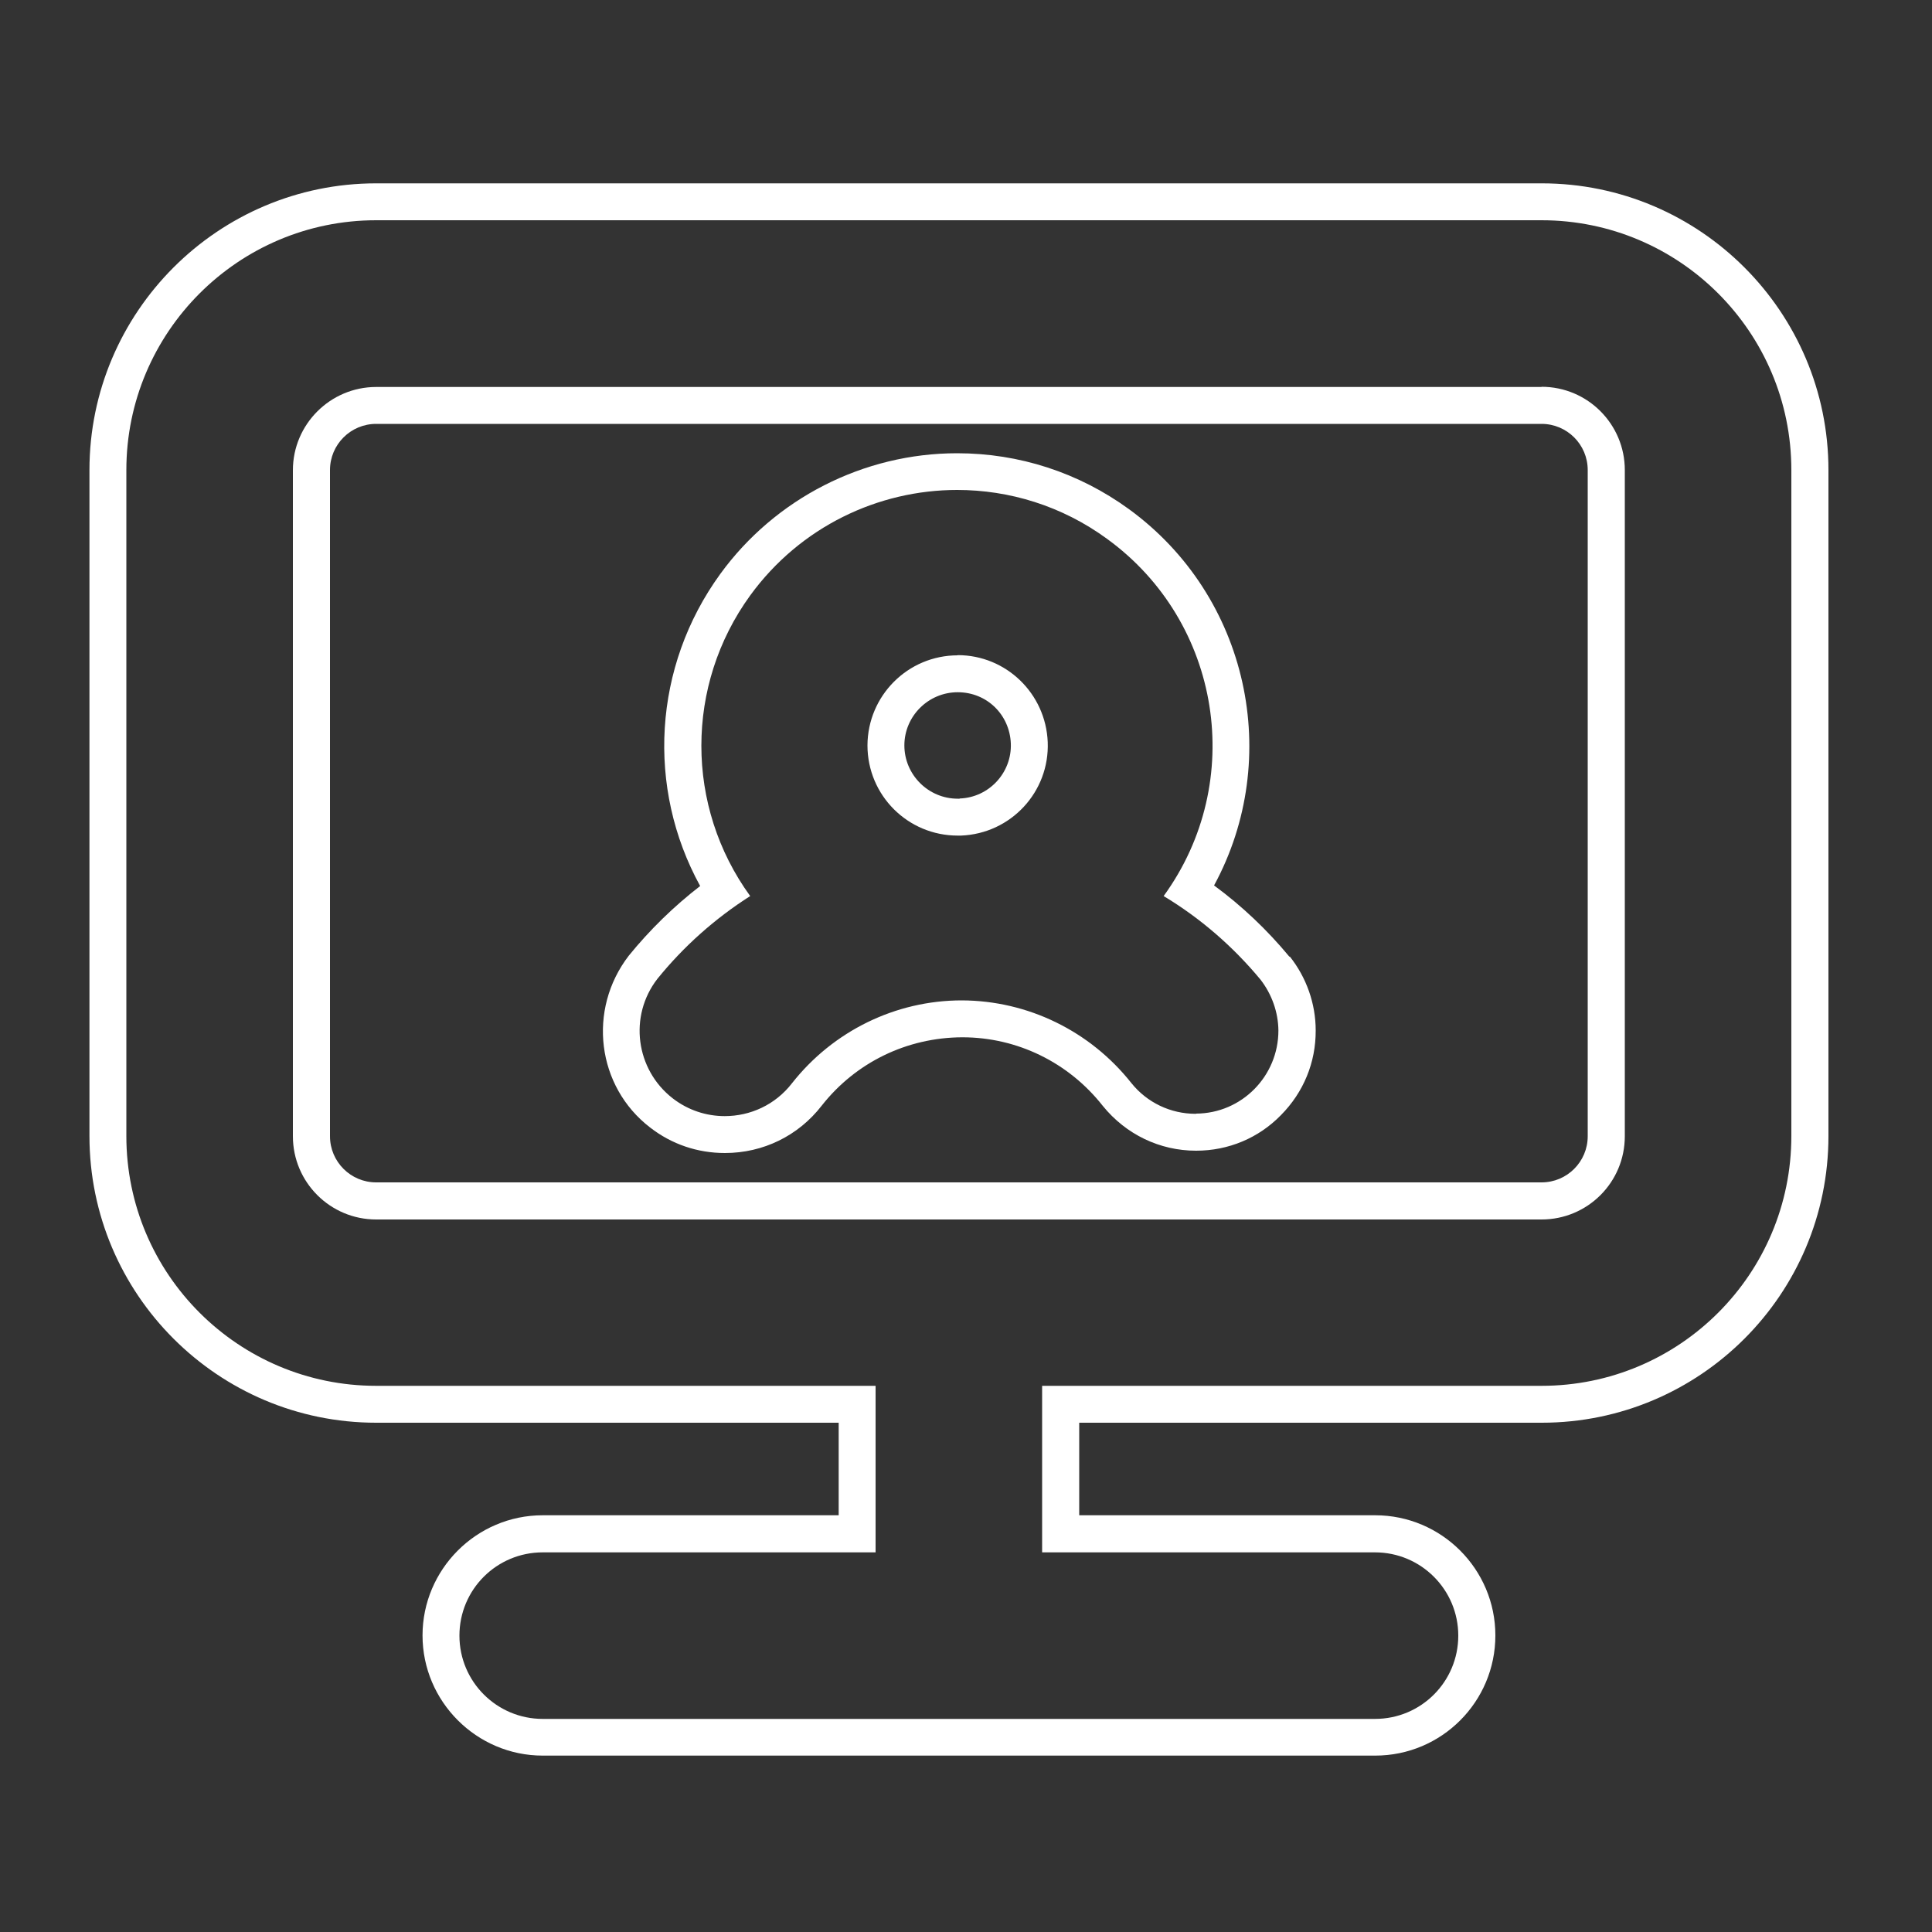 <?xml version="1.0" encoding="UTF-8"?>
<svg id="Layer_1" data-name="Layer 1" xmlns="http://www.w3.org/2000/svg" viewBox="0 0 100 100">
  <rect x="0" y="0" width="100" height="100" fill="#333333" stroke="none"/>
  <path d="m79.79,9.49H19.47c-8.18,0-14.84,6.66-14.84,14.84v34.47c0,8.19,6.66,14.84,14.84,14.84h23.94v4.79h-15.32c-3.43,0-6.22,2.8-6.22,6.22s2.8,6.22,6.22,6.22h43.09c3.44,0,6.22-2.79,6.22-6.22s-2.79-6.22-6.22-6.22h-15.32v-4.79h23.94c8.19,0,14.84-6.65,14.84-14.84V24.33c0-8.18-6.65-14.84-14.84-14.84Zm12.93,49.31c0,7.14-5.78,12.93-12.93,12.93h-25.85v8.62h17.23c2.38,0,4.31,1.93,4.31,4.31s-1.92,4.31-4.31,4.31H28.09c-2.37,0-4.31-1.92-4.31-4.31s1.93-4.31,4.31-4.31h17.23v-8.62h-25.85c-7.13,0-12.93-5.78-12.93-12.93V24.33c0-7.13,5.79-12.93,12.93-12.93h60.32c7.14,0,12.93,5.79,12.93,12.93v34.47Z" fill="#fff" stroke-width="0"/>
  <path d="m79.79,20.03H19.47c-2.37,0-4.31,1.93-4.31,4.31v34.47c0,2.38,1.93,4.31,4.31,4.31h60.32c2.38,0,4.31-1.92,4.31-4.31V24.33c0-2.37-1.92-4.31-4.31-4.31Zm2.39,38.78c0,1.32-1.07,2.39-2.39,2.39H19.47c-1.32,0-2.39-1.07-2.39-2.39V24.33c0-1.32,1.07-2.39,2.39-2.39h60.32c1.32,0,2.39,1.07,2.39,2.39v34.47Z" fill="#fff" stroke-width="0"/>
  <path d="m66.74,49.52c-1.16-1.4-2.46-2.63-3.9-3.69,3.57-6.58,1.8-14.96-4.41-19.48-2.6-1.89-5.68-2.89-8.89-2.89-4.84,0-9.42,2.34-12.26,6.25-3.48,4.79-3.83,11.07-1.04,16.15-1.36,1.05-2.6,2.26-3.69,3.6-2.16,2.8-1.66,6.78,1.1,8.9,1.12.87,2.46,1.32,3.87,1.32,1.98,0,3.8-.89,5.01-2.45,1.76-2.24,4.41-3.53,7.28-3.54,2.84,0,5.5,1.3,7.27,3.55,1.2,1.48,2.95,2.32,4.83,2.32,1.68,0,3.24-.66,4.39-1.84,1.17-1.18,1.81-2.73,1.8-4.39,0-1.38-.48-2.74-1.34-3.82Zm-4.84,8.13h-.02c-1.29,0-2.51-.58-3.32-1.59-2.13-2.69-5.35-4.27-8.78-4.28-3.43,0-6.66,1.59-8.78,4.28-.87,1.13-2.17,1.71-3.49,1.71-.94,0-1.89-.3-2.69-.92-1.92-1.49-2.29-4.26-.79-6.19,1.36-1.68,2.98-3.12,4.8-4.28-3.37-4.64-3.37-10.92,0-15.56,2.59-3.56,6.63-5.46,10.71-5.46,2.7,0,5.42.82,7.76,2.53,5.92,4.3,7.23,12.57,2.93,18.49,1.91,1.15,3.59,2.61,5.01,4.32.59.76.92,1.69.93,2.64,0,2.36-1.9,4.29-4.26,4.3Z" fill="#fff" stroke-width="0"/>
  <path d="m49.57,33.92c-2.58,0-4.66,2.09-4.67,4.66,0,2.59,2.09,4.67,4.67,4.67h.17c2.58-.1,4.59-2.26,4.49-4.84-.1-2.51-2.15-4.5-4.66-4.5Zm.1,7.42h-.1c-1.52,0-2.76-1.24-2.76-2.76,0-1.51,1.24-2.75,2.76-2.75s2.69,1.17,2.75,2.65c.06,1.51-1.13,2.8-2.65,2.85Z" fill="#fff" stroke-width="0"/>
</svg>